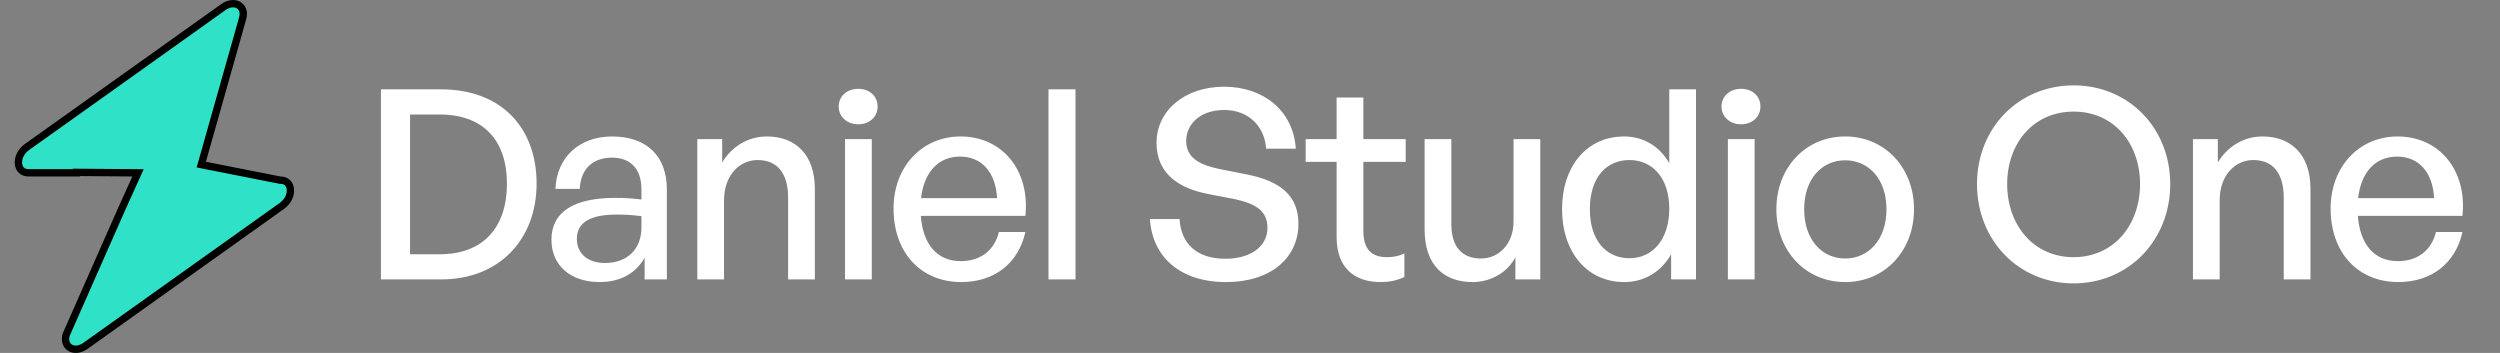 <svg width="170" height="24" viewBox="0 0 170 24" fill="none" xmlns="http://www.w3.org/2000/svg">
<rect x="0" y="0" width="170" height="24" fill="#808080" stroke="none"/>
<path d="M15.185 0.485C15.598 0.191 15.99 0.205 16.232 0.353C16.437 0.478 16.584 0.728 16.533 1.088L16.499 1.249L13.76 10.932L13.685 11.192L13.951 11.245L19.014 12.245L19.037 12.25H19.061C19.283 12.25 19.439 12.321 19.545 12.422C19.652 12.525 19.724 12.675 19.744 12.855C19.785 13.219 19.612 13.686 19.162 14.007L5.815 23.515C5.403 23.809 5.01 23.795 4.768 23.648C4.536 23.506 4.379 23.204 4.498 22.764L8.229 14.312L8.228 14.31L9.228 12.102L9.386 11.753L9.002 11.75L5.455 11.723L5.203 11.721V11.75H1.938C1.717 11.75 1.56 11.679 1.455 11.578C1.347 11.475 1.276 11.325 1.256 11.145C1.216 10.781 1.388 10.314 1.838 9.993L15.185 0.485Z" fill="#2FE1C6" stroke="black" stroke-width="0.5"/>
<path d="M29.99 19H25.904V6.076H29.99C34.112 6.076 36.488 8.704 36.488 12.484C36.488 16.21 34.022 19 29.99 19ZM27.884 7.786V17.29H29.9C32.87 17.29 34.472 15.454 34.472 12.484C34.472 9.568 32.888 7.786 29.9 7.786H27.884ZM43.834 19V17.524C43.24 18.586 42.178 19.18 40.774 19.18C38.794 19.18 37.498 18.046 37.498 16.3C37.498 14.428 38.992 13.456 41.836 13.456C42.394 13.456 42.844 13.474 43.618 13.564V12.862C43.618 11.494 42.88 10.72 41.62 10.72C40.288 10.72 39.478 11.512 39.424 12.844H37.768C37.858 10.702 39.388 9.28 41.62 9.28C43.978 9.28 45.346 10.612 45.346 12.88V19H43.834ZM39.226 16.246C39.226 17.236 39.964 17.884 41.134 17.884C42.664 17.884 43.618 16.93 43.618 15.472V14.698C42.916 14.608 42.412 14.59 41.944 14.59C40.126 14.59 39.226 15.13 39.226 16.246ZM49.235 13.618V19H47.417V9.46H49.109V11.044C49.757 9.982 50.837 9.28 52.151 9.28C54.113 9.28 55.409 10.54 55.409 12.826V19H53.591V13.438C53.591 11.8 52.871 10.882 51.521 10.882C50.279 10.882 49.235 11.926 49.235 13.618ZM59.677 7.246C59.677 7.93 59.137 8.452 58.363 8.452C57.589 8.452 57.031 7.93 57.031 7.246C57.031 6.544 57.589 6.04 58.363 6.04C59.137 6.04 59.677 6.544 59.677 7.246ZM59.281 19H57.463V9.46H59.281V19ZM65.369 19.18C62.615 19.18 60.761 17.182 60.761 14.176C60.761 11.35 62.687 9.28 65.315 9.28C68.159 9.28 70.049 11.584 69.725 14.68H62.615C62.759 16.624 63.731 17.758 65.333 17.758C66.683 17.758 67.619 17.02 67.925 15.778H69.725C69.257 17.902 67.619 19.18 65.369 19.18ZM65.279 10.648C63.821 10.648 62.831 11.692 62.633 13.474H67.799C67.709 11.71 66.755 10.648 65.279 10.648ZM73.134 19H71.298V6.076H73.134V19ZM88.293 15.22C88.293 17.47 86.493 19.18 83.361 19.18C80.247 19.18 78.357 17.47 78.195 14.896H80.211C80.301 16.534 81.345 17.596 83.325 17.596C84.963 17.596 86.187 16.822 86.187 15.49C86.187 14.41 85.485 13.87 83.991 13.546L82.119 13.186C80.301 12.826 78.645 11.908 78.645 9.712C78.645 7.534 80.553 5.896 83.235 5.896C85.917 5.896 87.951 7.534 88.113 10.108H86.097C85.989 8.56 84.873 7.48 83.253 7.48C81.579 7.48 80.661 8.47 80.661 9.586C80.661 10.81 81.723 11.242 82.929 11.494L84.837 11.872C87.051 12.322 88.293 13.294 88.293 15.22ZM95.498 17.236V18.838C94.94 19.09 94.454 19.18 93.878 19.18C92.114 19.18 90.89 18.226 90.89 16.12V11.008H88.784V9.46H90.89V6.634H92.708V9.46H95.588V11.008H92.708V15.706C92.708 17.02 93.338 17.488 94.31 17.488C94.742 17.488 95.12 17.416 95.498 17.236ZM102.921 15.076V9.46H104.739V19H103.047V17.488C102.543 18.478 101.427 19.18 100.131 19.18C98.205 19.18 96.873 18.046 96.873 15.598V9.46H98.691V15.238C98.691 16.894 99.519 17.578 100.707 17.578C101.931 17.578 102.921 16.57 102.921 15.076ZM106.22 14.23C106.22 11.332 107.876 9.28 110.45 9.28C111.728 9.28 112.844 9.928 113.51 11.098V6.076H115.328V19H113.636V17.29C112.952 18.496 111.8 19.18 110.45 19.18C107.876 19.18 106.22 17.092 106.22 14.23ZM108.11 14.23C108.11 16.354 109.226 17.56 110.81 17.56C112.358 17.56 113.51 16.3 113.51 14.194C113.51 12.052 112.322 10.882 110.81 10.882C109.226 10.882 108.11 12.07 108.11 14.23ZM119.709 7.246C119.709 7.93 119.169 8.452 118.395 8.452C117.621 8.452 117.063 7.93 117.063 7.246C117.063 6.544 117.621 6.04 118.395 6.04C119.169 6.04 119.709 6.544 119.709 7.246ZM119.313 19H117.495V9.46H119.313V19ZM125.473 19.18C122.773 19.18 120.793 17.056 120.793 14.23C120.793 11.404 122.773 9.28 125.473 9.28C128.173 9.28 130.153 11.404 130.153 14.23C130.153 17.056 128.173 19.18 125.473 19.18ZM125.473 17.578C127.039 17.578 128.281 16.318 128.281 14.23C128.281 12.142 127.039 10.9 125.473 10.9C123.907 10.9 122.683 12.142 122.683 14.23C122.683 16.318 123.907 17.578 125.473 17.578ZM141.006 19.27C137.262 19.27 134.436 16.336 134.436 12.52C134.436 8.704 137.262 5.806 141.006 5.806C144.75 5.806 147.576 8.704 147.576 12.52C147.576 16.336 144.75 19.27 141.006 19.27ZM141.006 17.488C143.742 17.488 145.524 15.292 145.524 12.52C145.524 9.748 143.742 7.588 141.006 7.588C138.27 7.588 136.488 9.748 136.488 12.52C136.488 15.292 138.27 17.488 141.006 17.488ZM150.938 13.618V19H149.12V9.46H150.812V11.044C151.46 9.982 152.54 9.28 153.854 9.28C155.816 9.28 157.112 10.54 157.112 12.826V19H155.294V13.438C155.294 11.8 154.574 10.882 153.224 10.882C151.982 10.882 150.938 11.926 150.938 13.618ZM163.09 19.18C160.336 19.18 158.482 17.182 158.482 14.176C158.482 11.35 160.408 9.28 163.036 9.28C165.88 9.28 167.77 11.584 167.446 14.68H160.336C160.48 16.624 161.452 17.758 163.054 17.758C164.404 17.758 165.34 17.02 165.646 15.778H167.446C166.978 17.902 165.34 19.18 163.09 19.18ZM163 10.648C161.542 10.648 160.552 11.692 160.354 13.474H165.52C165.43 11.71 164.476 10.648 163 10.648Z" fill="white"/>
</svg>
